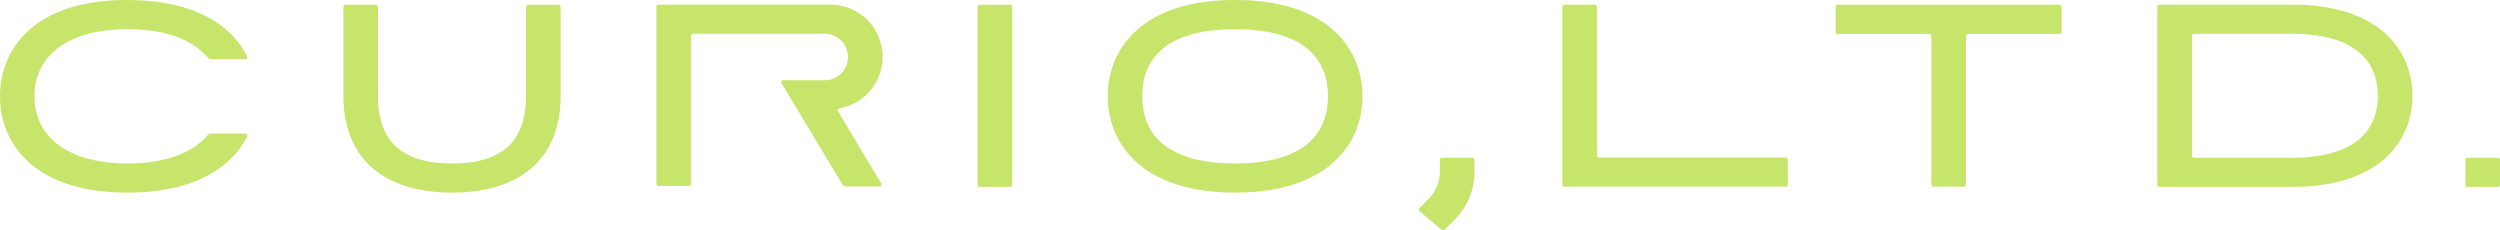 <svg xmlns="http://www.w3.org/2000/svg" width="325.561" height="30"><defs><clipPath id="a"><path fill="#c7e56b" d="M0 0h325.561v30H0z"/></clipPath></defs><g fill="#c7e56b" clip-path="url(#a)"><path d="M187.504 22.366a4.98 4.98 0 0 1-1.468 3.536c0 .007 0 .01-.01.015s-.791.794-1.166 1.174a.293.293 0 0 0 0 .406l2.853 2.413a.27.27 0 0 0 .4 0l1.312-1.309a8.75 8.75 0 0 0 2.584-6.236v-1.549a.283.283 0 0 0-.282-.278h-3.936a.28.28 0 0 0-.287.278Zm133.838-1.819a.28.28 0 0 0-.286.278v3.22a.287.287 0 0 0 .286.289h3.937a.29.29 0 0 0 .286-.289v-3.22a.28.28 0 0 0-.286-.278Zm-88.808-.032h-24.285a.28.28 0 0 1-.281-.286V.902a.293.293 0 0 0-.3-.286h-3.937a.287.287 0 0 0-.282.286v23.115a.283.283 0 0 0 .282.289h28.8a.287.287 0 0 0 .287-.289v-3.226a.284.284 0 0 0-.287-.276m6.517-16.388a.29.29 0 0 0 .286.294h11.893a.284.284 0 0 1 .287.286v19.31a.28.28 0 0 0 .281.29h3.935a.29.29 0 0 0 .292-.29V4.703a.283.283 0 0 1 .281-.286h11.888a.286.286 0 0 0 .28-.294V.903a.286.286 0 0 0-.28-.287h-28.852a.29.29 0 0 0-.286.287Zm59.453-3.52h-17.276a.29.29 0 0 0-.292.283v23.155a.3.3 0 0 0 .292.289h17.276c11.549 0 15.657-6.137 15.657-11.858 0-5.744-4.108-11.869-15.657-11.869m0 19.939h-12.767a.294.294 0 0 1-.292-.289V4.684a.285.285 0 0 1 .292-.284h12.767c7.431 0 11.149 3.014 11.149 8.076s-3.718 8.071-11.149 8.071m-189.37-6.056a.257.257 0 0 1 .177-.383 6.806 6.806 0 0 0-1.2-13.509h-22.34a.29.29 0 0 0-.287.284V23.92a.29.29 0 0 0 .287.29h3.936a.29.29 0 0 0 .287-.29V4.684a.29.29 0 0 1 .286-.292h17.116a3.03 3.03 0 1 1 0 6.06h-5.4a.255.255 0 0 0-.219.384l7.94 13.199a.48.48 0 0 0 .422.25h4.411a.252.252 0 0 0 .217-.38Zm-40.64-1.95c0 5.584-2.816 8.745-9.628 8.745s-9.638-3.16-9.638-8.745V.903a.29.29 0 0 0-.286-.287h-3.933a.287.287 0 0 0-.282.287v11.638c0 8.084 5.254 12.538 14.142 12.538s14.137-4.455 14.137-12.538V.903a.286.286 0 0 0-.281-.287H68.78a.29.29 0 0 0-.286.287Zm58.812 11.504a.29.29 0 0 0 .287.289h3.936a.29.29 0 0 0 .292-.289V.902a.29.29 0 0 0-.292-.286h-3.936a.29.29 0 0 0-.287.286ZM160.836 0c-12.22 0-16.579 6.477-16.579 12.541s4.359 12.538 16.579 12.538 16.587-6.482 16.587-12.538S173.065 0 160.836 0m0 21.285c-8.217 0-12.085-3.264-12.085-8.745s3.869-8.74 12.085-8.74 12.093 3.273 12.093 8.745-3.874 8.745-12.093 8.745m-144.253-.005c-7.451 0-12.09-3.264-12.09-8.745S9.132 3.8 16.583 3.8c4.963 0 8.41 1.333 10.456 3.686a.61.61 0 0 0 .469.205h4.447a.24.24 0 0 0 .224-.351c-2-4.07-6.92-7.336-15.6-7.336C4.357 0 0 6.477 0 12.541s4.357 12.538 16.583 12.538c8.676 0 13.6-3.269 15.6-7.331a.247.247 0 0 0-.224-.358h-4.446a.63.63 0 0 0-.474.211c-2.046 2.356-5.488 3.684-10.456 3.684"/></g></svg>
